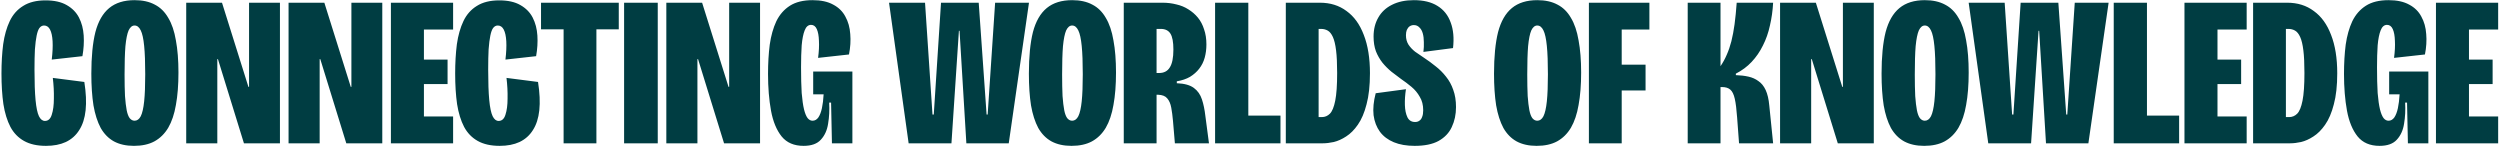 <svg width="1291" height="76" viewBox="0 0 1291 76" fill="none" xmlns="http://www.w3.org/2000/svg">
<path d="M23.75 75.32C19.203 75.32 15.427 74.477 12.42 72.79C9.413 71.103 7.067 68.683 5.38 65.53C3.693 62.303 2.483 58.38 1.75 53.76C1.09 49.14 0.76 43.86 0.76 37.92C0.76 32.493 1.053 27.47 1.64 22.85C2.3 18.23 3.437 14.233 5.05 10.86C6.663 7.487 8.973 4.883 11.98 3.05C14.987 1.143 18.837 0.19 23.53 0.19C28.003 0.19 31.633 0.997 34.42 2.61C37.28 4.223 39.407 6.387 40.8 9.1C42.193 11.813 43 14.893 43.22 18.34C43.44 21.787 43.22 25.343 42.56 29.01L26.72 30.77C27.16 27.103 27.307 23.95 27.16 21.31C27.013 18.67 26.573 16.653 25.84 15.26C25.107 13.867 24.08 13.17 22.76 13.17C21.807 13.17 21 13.61 20.34 14.49C19.753 15.297 19.277 16.617 18.91 18.45C18.543 20.21 18.25 22.557 18.03 25.49C17.883 28.35 17.81 31.833 17.81 35.94C17.81 42.54 17.993 47.783 18.36 51.67C18.727 55.557 19.313 58.343 20.12 60.03C20.927 61.643 21.953 62.45 23.2 62.45C24.887 62.45 26.06 61.387 26.72 59.26C27.453 57.06 27.82 54.273 27.82 50.9C27.893 47.453 27.71 43.897 27.27 40.23L43.55 42.32C44.43 47.893 44.65 52.77 44.21 56.95C43.77 61.057 42.67 64.467 40.91 67.18C39.223 69.893 36.913 71.947 33.98 73.34C31.12 74.66 27.71 75.32 23.75 75.32ZM69.166 75.32C65.133 75.32 61.686 74.55 58.826 73.01C56.04 71.47 53.766 69.16 52.006 66.08C50.32 62.927 49.073 59.04 48.266 54.42C47.533 49.727 47.166 44.263 47.166 38.03C47.166 29.303 47.863 22.153 49.256 16.58C50.723 11.007 53.106 6.863 56.406 4.15C59.706 1.437 64.07 0.08 69.496 0.08C73.603 0.08 77.086 0.85 79.946 2.39C82.806 3.857 85.116 6.13 86.876 9.21C88.71 12.217 90.03 16.103 90.836 20.87C91.716 25.563 92.156 31.1 92.156 37.48C92.156 43.86 91.716 49.433 90.836 54.2C90.03 58.893 88.71 62.817 86.876 65.97C85.043 69.05 82.66 71.397 79.726 73.01C76.866 74.55 73.346 75.32 69.166 75.32ZM69.496 62.34C70.816 62.34 71.88 61.57 72.686 60.03C73.493 58.417 74.08 55.85 74.446 52.33C74.813 48.81 74.996 44.153 74.996 38.36C74.996 32.273 74.813 27.397 74.446 23.73C74.08 19.99 73.493 17.313 72.686 15.7C71.88 14.013 70.816 13.17 69.496 13.17C68.25 13.17 67.223 14.013 66.416 15.7C65.683 17.387 65.133 20.1 64.766 23.84C64.473 27.507 64.326 32.383 64.326 38.47C64.326 42.797 64.4 46.5 64.546 49.58C64.766 52.587 65.06 55.043 65.426 56.95C65.793 58.783 66.306 60.14 66.966 61.02C67.7 61.9 68.543 62.34 69.496 62.34ZM96.161 74V1.4H114.641L128.281 44.85H128.611V1.4H144.561V74H125.971L112.551 30.55H112.221V74H96.161ZM149.013 74V1.4H167.493L181.133 44.85H181.463V1.4H197.413V74H178.823L165.403 30.55H165.073V74H149.013ZM201.864 74V1.4H218.914V74H201.864ZM213.964 74V60.14H233.984V74H213.964ZM213.964 43.42V30.77H231.124V43.42H213.964ZM213.964 15.26V1.4H233.984V15.26H213.964ZM258.037 75.32C253.49 75.32 249.714 74.477 246.707 72.79C243.7 71.103 241.354 68.683 239.667 65.53C237.98 62.303 236.77 58.38 236.037 53.76C235.377 49.14 235.047 43.86 235.047 37.92C235.047 32.493 235.34 27.47 235.927 22.85C236.587 18.23 237.724 14.233 239.337 10.86C240.95 7.487 243.26 4.883 246.267 3.05C249.274 1.143 253.124 0.19 257.817 0.19C262.29 0.19 265.92 0.997 268.707 2.61C271.567 4.223 273.694 6.387 275.087 9.1C276.48 11.813 277.287 14.893 277.507 18.34C277.727 21.787 277.507 25.343 276.847 29.01L261.007 30.77C261.447 27.103 261.594 23.95 261.447 21.31C261.3 18.67 260.86 16.653 260.127 15.26C259.394 13.867 258.367 13.17 257.047 13.17C256.094 13.17 255.287 13.61 254.627 14.49C254.04 15.297 253.564 16.617 253.197 18.45C252.83 20.21 252.537 22.557 252.317 25.49C252.17 28.35 252.097 31.833 252.097 35.94C252.097 42.54 252.28 47.783 252.647 51.67C253.014 55.557 253.6 58.343 254.407 60.03C255.214 61.643 256.24 62.45 257.487 62.45C259.174 62.45 260.347 61.387 261.007 59.26C261.74 57.06 262.107 54.273 262.107 50.9C262.18 47.453 261.997 43.897 261.557 40.23L277.837 42.32C278.717 47.893 278.937 52.77 278.497 56.95C278.057 61.057 276.957 64.467 275.197 67.18C273.51 69.893 271.2 71.947 268.267 73.34C265.407 74.66 261.997 75.32 258.037 75.32ZM291.044 74V1.4H307.984V74H291.044ZM279.384 15.15V1.4H319.534V15.15H279.384ZM322.284 74V1.4H339.664V74H322.284ZM344.091 74V1.4H362.571L376.211 44.85H376.541V1.4H392.491V74H373.901L360.481 30.55H360.151V74H344.091ZM414.982 75.32C410.069 75.32 406.292 73.707 403.652 70.48C401.012 67.18 399.179 62.743 398.152 57.17C397.126 51.523 396.612 45.18 396.612 38.14C396.612 32.713 396.906 27.69 397.492 23.07C398.152 18.45 399.289 14.417 400.902 10.97C402.589 7.523 404.936 4.847 407.942 2.94C410.949 1.033 414.836 0.08 419.602 0.08C423.929 0.08 427.486 0.85 430.272 2.39C433.059 3.857 435.149 5.91 436.542 8.55C438.009 11.19 438.852 14.197 439.072 17.57C439.366 20.943 439.146 24.463 438.412 28.13L422.462 29.89C422.902 26.517 423.049 23.583 422.902 21.09C422.829 18.523 422.462 16.507 421.802 15.04C421.142 13.573 420.152 12.84 418.832 12.84C417.366 12.84 416.266 13.793 415.532 15.7C414.799 17.533 414.286 20.1 413.992 23.4C413.772 26.627 413.662 30.403 413.662 34.73C413.662 40.01 413.772 44.447 413.992 48.04C414.286 51.56 414.689 54.383 415.202 56.51C415.716 58.563 416.339 60.067 417.072 61.02C417.806 61.9 418.649 62.34 419.602 62.34C420.776 62.34 421.766 61.79 422.572 60.69C423.379 59.517 424.002 57.903 424.442 55.85C424.882 53.797 425.176 51.413 425.322 48.7H419.932V36.93H440.172V49.25V74H429.612L429.172 52.99H428.182C428.402 56.803 428.219 60.433 427.632 63.88C427.119 67.253 425.872 70.003 423.892 72.13C421.986 74.257 419.016 75.32 414.982 75.32ZM469.218 74L459.098 1.4H477.688L481.538 59.15H482.198L485.938 1.4H505.408L509.478 59.15H510.028L513.878 1.4H531.368L520.918 74H499.028L495.508 15.92H495.178L491.328 74H469.218ZM553.317 75.32C549.283 75.32 545.837 74.55 542.977 73.01C540.19 71.47 537.917 69.16 536.157 66.08C534.47 62.927 533.223 59.04 532.417 54.42C531.683 49.727 531.317 44.263 531.317 38.03C531.317 29.303 532.013 22.153 533.407 16.58C534.873 11.007 537.257 6.863 540.557 4.15C543.857 1.437 548.22 0.08 553.647 0.08C557.753 0.08 561.237 0.85 564.097 2.39C566.957 3.857 569.267 6.13 571.027 9.21C572.86 12.217 574.18 16.103 574.987 20.87C575.867 25.563 576.307 31.1 576.307 37.48C576.307 43.86 575.867 49.433 574.987 54.2C574.18 58.893 572.86 62.817 571.027 65.97C569.193 69.05 566.81 71.397 563.877 73.01C561.017 74.55 557.497 75.32 553.317 75.32ZM553.647 62.34C554.967 62.34 556.03 61.57 556.837 60.03C557.643 58.417 558.23 55.85 558.597 52.33C558.963 48.81 559.147 44.153 559.147 38.36C559.147 32.273 558.963 27.397 558.597 23.73C558.23 19.99 557.643 17.313 556.837 15.7C556.03 14.013 554.967 13.17 553.647 13.17C552.4 13.17 551.373 14.013 550.567 15.7C549.833 17.387 549.283 20.1 548.917 23.84C548.623 27.507 548.477 32.383 548.477 38.47C548.477 42.797 548.55 46.5 548.697 49.58C548.917 52.587 549.21 55.043 549.577 56.95C549.943 58.783 550.457 60.14 551.117 61.02C551.85 61.9 552.693 62.34 553.647 62.34ZM580.311 74V1.4H600.331C602.825 1.4 605.208 1.693 607.481 2.28C609.755 2.793 611.808 3.637 613.641 4.81C615.548 5.983 617.198 7.413 618.591 9.1C619.985 10.787 621.048 12.803 621.781 15.15C622.588 17.423 622.991 20.027 622.991 22.96C622.991 25.38 622.698 27.653 622.111 29.78C621.525 31.907 620.571 33.813 619.251 35.5C618.005 37.113 616.428 38.507 614.521 39.68C612.615 40.78 610.341 41.55 607.701 41.99V42.98C611.588 43.127 614.521 43.933 616.501 45.4C618.481 46.867 619.875 48.847 620.681 51.34C621.488 53.76 622.075 56.583 622.441 59.81L624.311 74H606.711L605.721 62.34C605.501 59.847 605.208 57.61 604.841 55.63C604.475 53.577 603.778 51.963 602.751 50.79C601.798 49.617 600.221 48.993 598.021 48.92H597.251V74H580.311ZM597.251 37.7H598.571C601.065 37.7 602.898 36.747 604.071 34.84C605.318 32.933 605.941 29.853 605.941 25.6C605.941 21.713 605.428 18.963 604.401 17.35C603.375 15.737 601.725 14.93 599.451 14.93H597.251V37.7ZM627.47 74V1.4H644.63V74H627.47ZM630.33 74V59.7H661.24V74H630.33ZM671.363 74V60.47H682.583C684.196 60.47 685.59 59.883 686.763 58.71C687.936 57.537 688.853 55.3 689.513 52C690.173 48.7 690.503 43.933 690.503 37.7C690.503 32.86 690.32 28.973 689.953 26.04C689.586 23.033 689.036 20.723 688.303 19.11C687.57 17.497 686.69 16.397 685.663 15.81C684.636 15.223 683.5 14.93 682.253 14.93H671.363V1.4H681.593C686.946 1.4 691.53 2.83 695.343 5.69C699.23 8.477 702.2 12.583 704.253 18.01C706.38 23.437 707.443 30.037 707.443 37.81C707.443 44.19 706.856 49.543 705.683 53.87C704.583 58.197 703.08 61.717 701.173 64.43C699.34 67.07 697.323 69.087 695.123 70.48C692.996 71.873 690.87 72.827 688.743 73.34C686.69 73.78 684.856 74 683.243 74H671.363ZM663.993 74V1.4H680.933V74H663.993ZM730.542 75.32C726.362 75.32 722.769 74.697 719.762 73.45C716.755 72.203 714.372 70.407 712.612 68.06C710.852 65.64 709.752 62.78 709.312 59.48C708.945 56.107 709.312 52.33 710.412 48.15L726.032 46.06C725.592 48.847 725.409 51.56 725.482 54.2C725.555 56.767 725.995 58.893 726.802 60.58C727.609 62.193 728.929 63 730.762 63C731.642 63 732.375 62.78 732.962 62.34C733.622 61.9 734.099 61.24 734.392 60.36C734.759 59.48 734.942 58.343 734.942 56.95C734.942 54.237 734.355 51.927 733.182 50.02C732.082 48.04 730.652 46.317 728.892 44.85C727.132 43.383 725.335 42.027 723.502 40.78C721.889 39.607 720.239 38.36 718.552 37.04C716.865 35.647 715.325 34.107 713.932 32.42C712.539 30.66 711.402 28.68 710.522 26.48C709.715 24.28 709.312 21.75 709.312 18.89C709.312 15.15 710.119 11.887 711.732 9.1C713.345 6.24 715.692 4.04 718.772 2.5C721.925 0.887 725.702 0.08 730.102 0.08C735.089 0.08 739.159 1.07 742.312 3.05C745.539 5.03 747.812 7.89 749.132 11.63C750.525 15.297 750.929 19.697 750.342 24.83L735.052 26.81C735.272 25.05 735.345 23.363 735.272 21.75C735.272 20.063 735.089 18.56 734.722 17.24C734.355 15.92 733.769 14.893 732.962 14.16C732.229 13.353 731.275 12.95 730.102 12.95C729.295 12.95 728.562 13.17 727.902 13.61C727.315 14.05 726.839 14.673 726.472 15.48C726.179 16.213 726.032 17.13 726.032 18.23C726.032 20.063 726.472 21.677 727.352 23.07C728.232 24.39 729.369 25.6 730.762 26.7C732.229 27.727 733.732 28.753 735.272 29.78C737.399 31.173 739.452 32.677 741.432 34.29C743.412 35.83 745.172 37.59 746.712 39.57C748.325 41.55 749.572 43.823 750.452 46.39C751.405 48.957 751.882 51.927 751.882 55.3C751.882 59.113 751.149 62.56 749.682 65.64C748.289 68.647 746.015 71.03 742.862 72.79C739.782 74.477 735.675 75.32 730.542 75.32ZM793.512 75.32C789.479 75.32 786.032 74.55 783.172 73.01C780.385 71.47 778.112 69.16 776.352 66.08C774.665 62.927 773.419 59.04 772.612 54.42C771.879 49.727 771.512 44.263 771.512 38.03C771.512 29.303 772.209 22.153 773.602 16.58C775.069 11.007 777.452 6.863 780.752 4.15C784.052 1.437 788.415 0.08 793.842 0.08C797.949 0.08 801.432 0.85 804.292 2.39C807.152 3.857 809.462 6.13 811.222 9.21C813.055 12.217 814.375 16.103 815.182 20.87C816.062 25.563 816.502 31.1 816.502 37.48C816.502 43.86 816.062 49.433 815.182 54.2C814.375 58.893 813.055 62.817 811.222 65.97C809.389 69.05 807.005 71.397 804.072 73.01C801.212 74.55 797.692 75.32 793.512 75.32ZM793.842 62.34C795.162 62.34 796.225 61.57 797.032 60.03C797.839 58.417 798.425 55.85 798.792 52.33C799.159 48.81 799.342 44.153 799.342 38.36C799.342 32.273 799.159 27.397 798.792 23.73C798.425 19.99 797.839 17.313 797.032 15.7C796.225 14.013 795.162 13.17 793.842 13.17C792.595 13.17 791.569 14.013 790.762 15.7C790.029 17.387 789.479 20.1 789.112 23.84C788.819 27.507 788.672 32.383 788.672 38.47C788.672 42.797 788.745 46.5 788.892 49.58C789.112 52.587 789.405 55.043 789.772 56.95C790.139 58.783 790.652 60.14 791.312 61.02C792.045 61.9 792.889 62.34 793.842 62.34ZM820.507 74V1.4H837.447V74H820.507ZM828.427 46.72V33.41H849.767V46.72H828.427ZM828.427 15.26V1.4H851.747V15.26H828.427ZM871.532 74V1.4H888.472V34.18C889.719 32.347 890.782 30.403 891.662 28.35C892.615 26.223 893.422 23.877 894.082 21.31C894.742 18.67 895.292 15.737 895.732 12.51C896.172 9.21 896.539 5.507 896.832 1.4H915.642C915.422 5.507 914.872 9.43 913.992 13.17C913.185 16.91 911.975 20.357 910.362 23.51C908.822 26.663 906.879 29.487 904.532 31.98C902.259 34.4 899.545 36.417 896.392 38.03V38.8C898.739 38.873 900.902 39.13 902.882 39.57C904.862 40.01 906.585 40.78 908.052 41.88C909.592 42.907 910.839 44.447 911.792 46.5C912.745 48.553 913.369 51.23 913.662 54.53L915.642 74H898.042L897.052 60.69C896.759 56.51 896.355 53.283 895.842 51.01C895.329 48.737 894.559 47.16 893.532 46.28C892.505 45.4 891.112 44.96 889.352 44.96H888.472V74H871.532ZM919.227 74V1.4H937.707L951.347 44.85H951.677V1.4H967.627V74H949.037L935.617 30.55H935.287V74H919.227ZM993.639 75.32C989.606 75.32 986.159 74.55 983.299 73.01C980.512 71.47 978.239 69.16 976.479 66.08C974.792 62.927 973.546 59.04 972.739 54.42C972.006 49.727 971.639 44.263 971.639 38.03C971.639 29.303 972.336 22.153 973.729 16.58C975.196 11.007 977.579 6.863 980.879 4.15C984.179 1.437 988.542 0.08 993.969 0.08C998.076 0.08 1001.56 0.85 1004.42 2.39C1007.28 3.857 1009.59 6.13 1011.35 9.21C1013.18 12.217 1014.5 16.103 1015.31 20.87C1016.19 25.563 1016.63 31.1 1016.63 37.48C1016.63 43.86 1016.19 49.433 1015.31 54.2C1014.5 58.893 1013.18 62.817 1011.35 65.97C1009.52 69.05 1007.13 71.397 1004.2 73.01C1001.34 74.55 997.819 75.32 993.639 75.32ZM993.969 62.34C995.289 62.34 996.352 61.57 997.159 60.03C997.966 58.417 998.552 55.85 998.919 52.33C999.286 48.81 999.469 44.153 999.469 38.36C999.469 32.273 999.286 27.397 998.919 23.73C998.552 19.99 997.966 17.313 997.159 15.7C996.352 14.013 995.289 13.17 993.969 13.17C992.722 13.17 991.696 14.013 990.889 15.7C990.156 17.387 989.606 20.1 989.239 23.84C988.946 27.507 988.799 32.383 988.799 38.47C988.799 42.797 988.872 46.5 989.019 49.58C989.239 52.587 989.532 55.043 989.899 56.95C990.266 58.783 990.779 60.14 991.439 61.02C992.172 61.9 993.016 62.34 993.969 62.34ZM1026.74 74L1016.62 1.4H1035.21L1039.06 59.15H1039.72L1043.46 1.4H1062.93L1067 59.15H1067.55L1071.4 1.4H1088.89L1078.44 74H1056.55L1053.03 15.92H1052.7L1048.85 74H1026.74ZM1091.53 74V1.4H1108.69V74H1091.53ZM1094.39 74V59.7H1125.3V74H1094.39ZM1128.06 74V1.4H1145.11V74H1128.06ZM1140.16 74V60.14H1160.18V74H1140.16ZM1140.16 43.42V30.77H1157.32V43.42H1140.16ZM1140.16 15.26V1.4H1160.18V15.26H1140.16ZM1170.87 74V60.47H1182.09C1183.71 60.47 1185.1 59.883 1186.27 58.71C1187.45 57.537 1188.36 55.3 1189.02 52C1189.68 48.7 1190.01 43.933 1190.01 37.7C1190.01 32.86 1189.83 28.973 1189.46 26.04C1189.1 23.033 1188.55 20.723 1187.81 19.11C1187.08 17.497 1186.2 16.397 1185.17 15.81C1184.15 15.223 1183.01 14.93 1181.76 14.93H1170.87V1.4H1181.1C1186.46 1.4 1191.04 2.83 1194.85 5.69C1198.74 8.477 1201.71 12.583 1203.76 18.01C1205.89 23.437 1206.95 30.037 1206.95 37.81C1206.95 44.19 1206.37 49.543 1205.19 53.87C1204.09 58.197 1202.59 61.717 1200.68 64.43C1198.85 67.07 1196.83 69.087 1194.63 70.48C1192.51 71.873 1190.38 72.827 1188.25 73.34C1186.2 73.78 1184.37 74 1182.75 74H1170.87ZM1163.5 74V1.4H1180.44V74H1163.5ZM1228.81 75.32C1223.9 75.32 1220.12 73.707 1217.48 70.48C1214.84 67.18 1213.01 62.743 1211.98 57.17C1210.95 51.523 1210.44 45.18 1210.44 38.14C1210.44 32.713 1210.73 27.69 1211.32 23.07C1211.98 18.45 1213.12 14.417 1214.73 10.97C1216.42 7.523 1218.76 4.847 1221.77 2.94C1224.78 1.033 1228.66 0.08 1233.43 0.08C1237.76 0.08 1241.31 0.85 1244.1 2.39C1246.89 3.857 1248.98 5.91 1250.37 8.55C1251.84 11.19 1252.68 14.197 1252.9 17.57C1253.19 20.943 1252.97 24.463 1252.24 28.13L1236.29 29.89C1236.73 26.517 1236.88 23.583 1236.73 21.09C1236.66 18.523 1236.29 16.507 1235.63 15.04C1234.97 13.573 1233.98 12.84 1232.66 12.84C1231.19 12.84 1230.09 13.793 1229.36 15.7C1228.63 17.533 1228.11 20.1 1227.82 23.4C1227.6 26.627 1227.49 30.403 1227.49 34.73C1227.49 40.01 1227.6 44.447 1227.82 48.04C1228.11 51.56 1228.52 54.383 1229.03 56.51C1229.54 58.563 1230.17 60.067 1230.9 61.02C1231.63 61.9 1232.48 62.34 1233.43 62.34C1234.6 62.34 1235.59 61.79 1236.4 60.69C1237.21 59.517 1237.83 57.903 1238.27 55.85C1238.71 53.797 1239 51.413 1239.15 48.7H1233.76V36.93H1254V49.25V74H1243.44L1243 52.99H1242.01C1242.23 56.803 1242.05 60.433 1241.46 63.88C1240.95 67.253 1239.7 70.003 1237.72 72.13C1235.81 74.257 1232.84 75.32 1228.81 75.32ZM1257.93 74V1.4H1274.98V74H1257.93ZM1270.03 74V60.14H1290.05V74H1270.03ZM1270.03 43.42V30.77H1287.19V43.42H1270.03ZM1270.03 15.26V1.4H1290.05V15.26H1270.03Z" fill="#003D42"/>
</svg>
